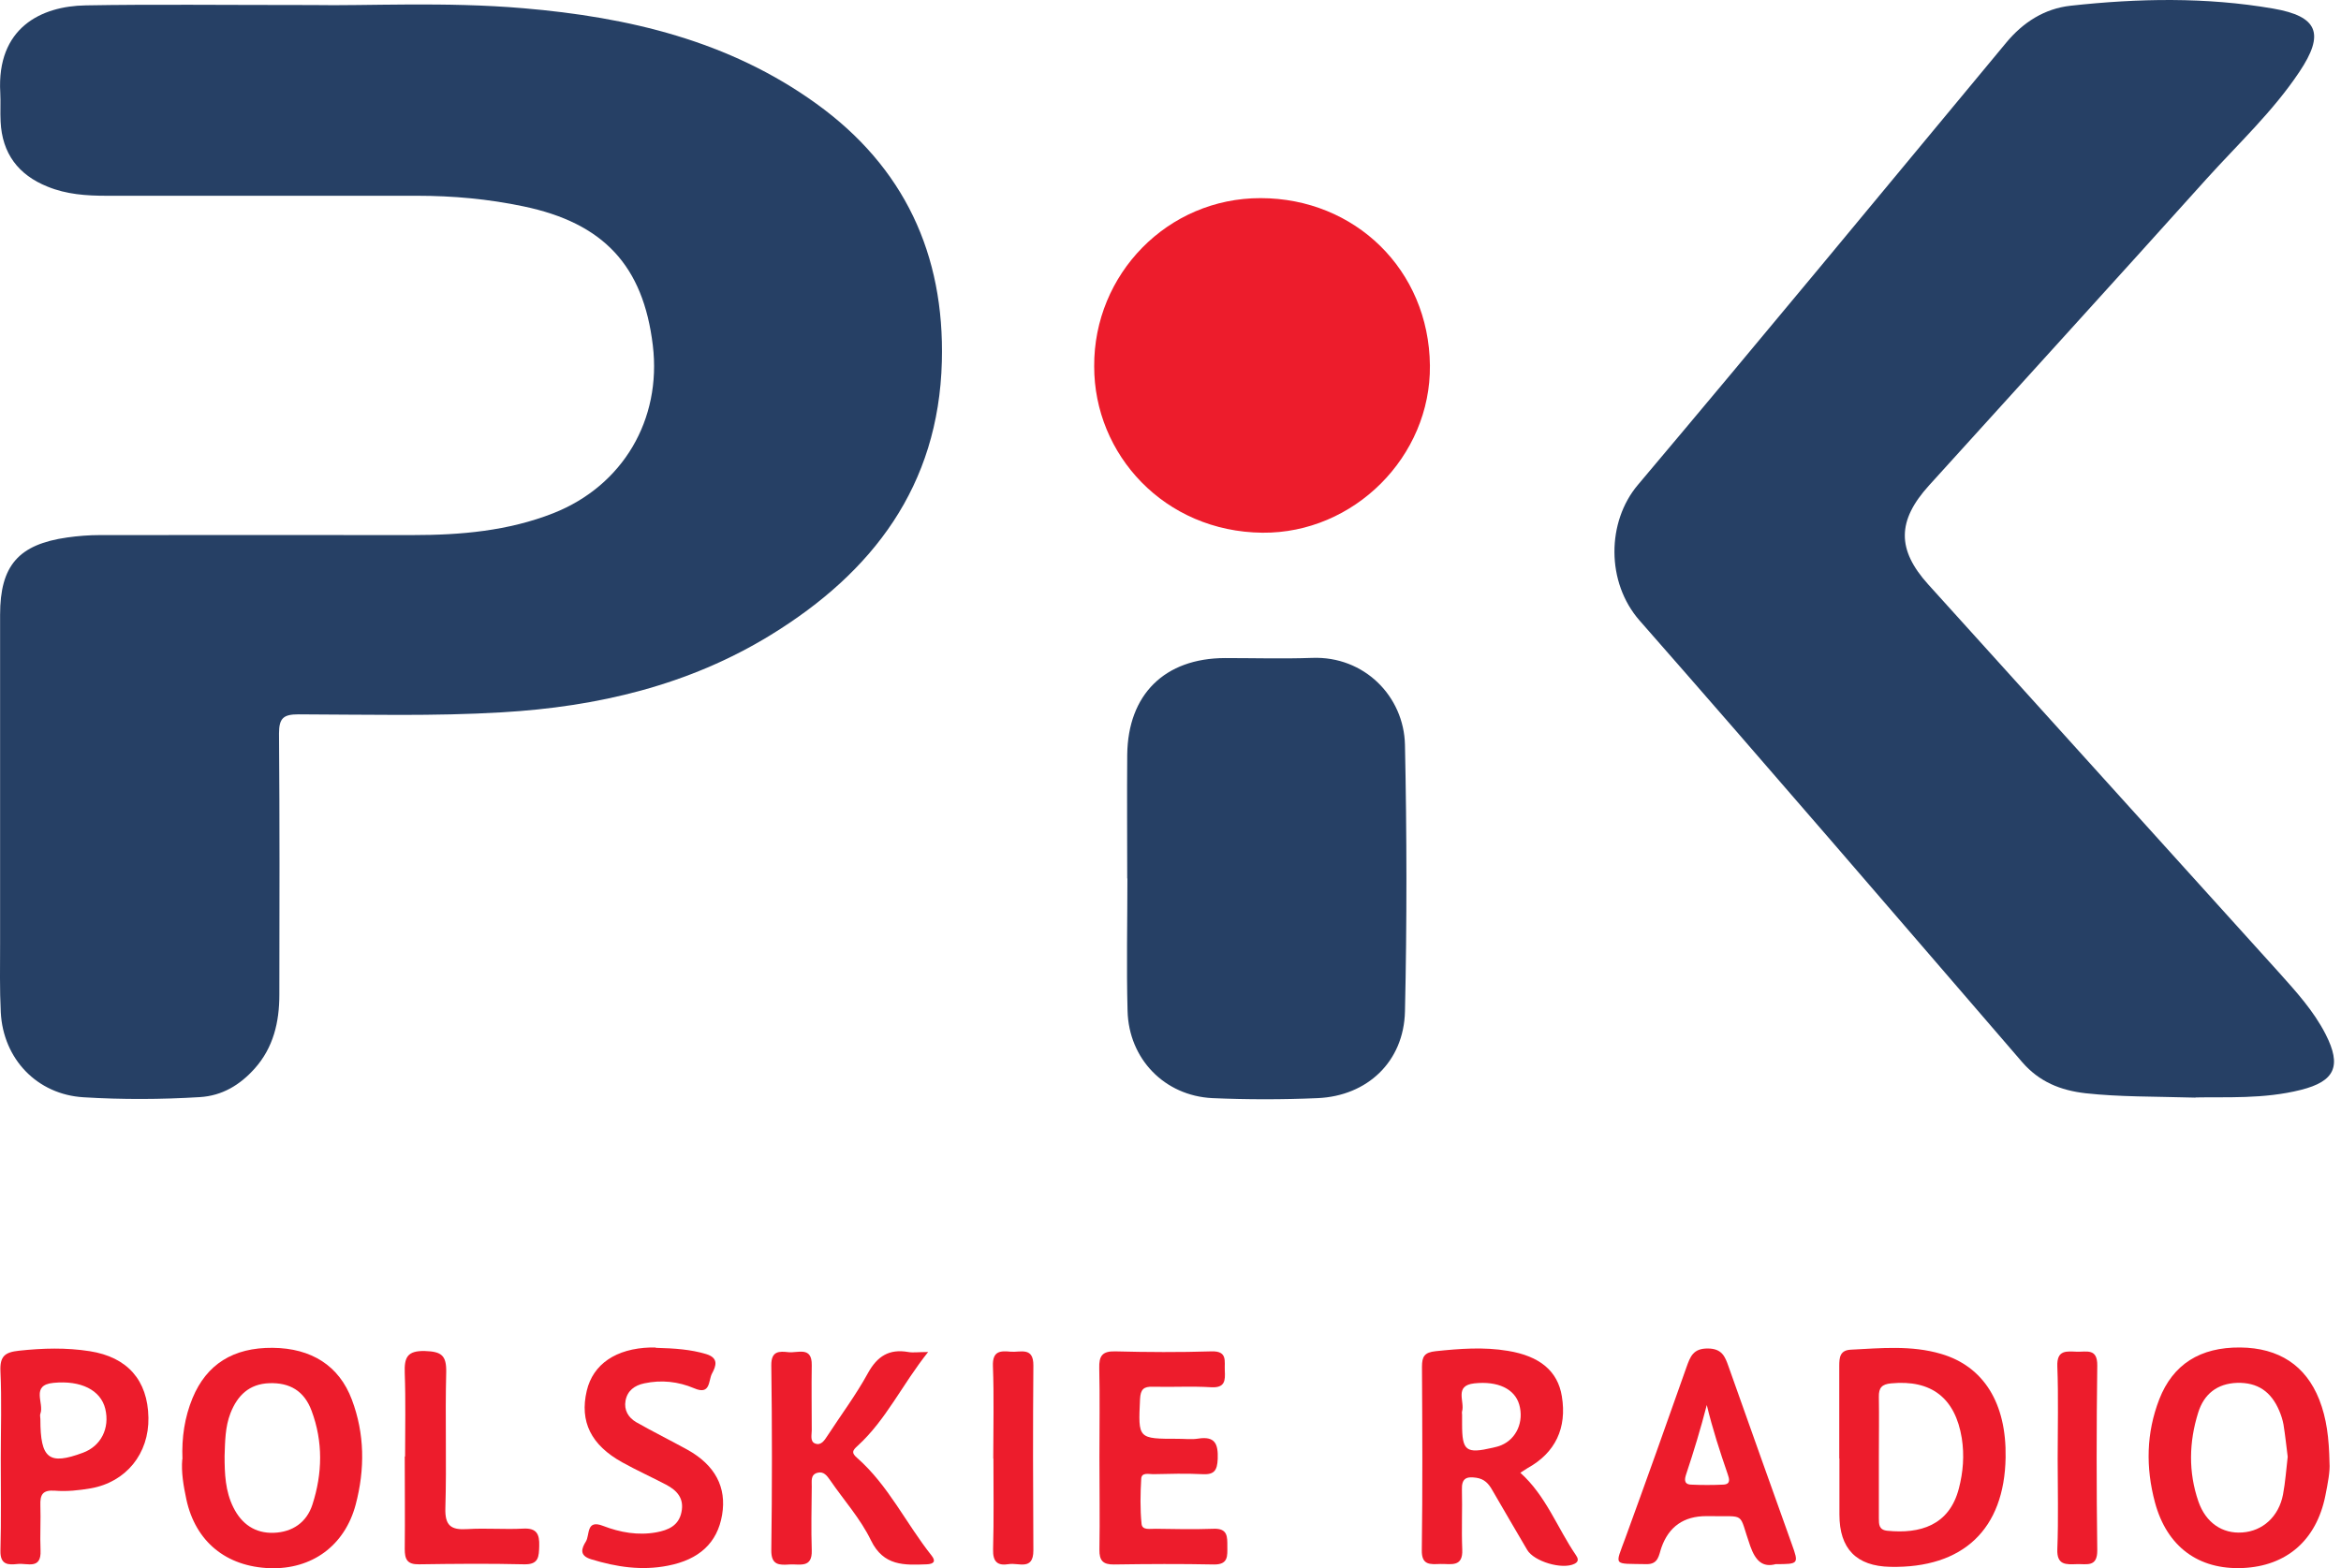 <svg xmlns:xlink="http://www.w3.org/1999/xlink" width="97" height="65" viewBox="0 0 97 65" fill="none" xmlns="http://www.w3.org/2000/svg">
                                <title>Polskie Radio PiK</title>
                                <path d="M12.958 0.209C15.172 0.251 18.433 0.062 21.694 0.342C26.044 0.712 30.213 1.689 33.83 4.301C37.462 6.92 39.144 10.537 39.026 14.985C38.893 20.139 36.163 23.721 31.945 26.312C28.537 28.407 24.752 29.294 20.793 29.524C17.986 29.692 15.172 29.615 12.364 29.608C11.75 29.608 11.561 29.761 11.561 30.397C11.589 34.007 11.582 37.617 11.575 41.227C11.575 42.359 11.331 43.42 10.549 44.293C9.941 44.97 9.208 45.417 8.279 45.473C6.673 45.571 5.067 45.578 3.468 45.48C1.541 45.368 0.13 43.895 0.032 41.954C-0.016 41.004 0.004 40.047 0.004 39.098C0.004 34.559 0.004 30.02 0.004 25.481C0.004 23.442 0.766 22.562 2.791 22.276C3.238 22.213 3.692 22.178 4.138 22.178C8.454 22.171 12.77 22.178 17.092 22.178C19.082 22.178 21.051 22.01 22.93 21.27C25.807 20.132 27.42 17.394 27.05 14.315C26.652 10.998 24.997 9.245 21.694 8.554C20.234 8.247 18.768 8.114 17.288 8.114C12.993 8.114 8.705 8.114 4.411 8.114C3.58 8.114 2.756 8.058 1.974 7.737C0.752 7.248 0.088 6.354 0.025 5.041C0.004 4.643 0.032 4.238 0.011 3.84C-0.142 1.159 1.694 0.251 3.552 0.223C6.338 0.174 9.124 0.209 12.958 0.209Z" fill="#264065"></path>
                                <path d="M90.972 45.494C89.22 45.445 87.816 45.466 86.419 45.313C85.372 45.194 84.499 44.838 83.794 44.028C78.522 37.917 73.263 31.786 67.935 25.718C66.546 24.133 66.574 21.626 67.866 20.097C72.991 14.021 78.047 7.89 83.124 1.773C83.829 0.921 84.716 0.356 85.798 0.237C88.598 -0.07 91.405 -0.126 94.192 0.356C96.049 0.677 96.335 1.396 95.274 2.981C94.185 4.615 92.746 5.956 91.433 7.409C87.614 11.661 83.759 15.886 79.925 20.125C78.606 21.584 78.592 22.778 79.897 24.224C84.737 29.587 89.583 34.936 94.422 40.299C95.141 41.102 95.868 41.898 96.363 42.868C97.034 44.181 96.754 44.817 95.337 45.173C93.787 45.564 92.201 45.459 90.972 45.487V45.494Z" fill="#264065"></path>
                                <path d="M46.707 36.395C46.707 34.691 46.693 32.987 46.707 31.284C46.735 28.784 48.257 27.282 50.757 27.275C51.958 27.275 53.166 27.31 54.367 27.268C56.525 27.185 58.173 28.86 58.215 30.872C58.292 34.559 58.299 38.246 58.215 41.926C58.166 44 56.658 45.424 54.598 45.515C53.145 45.578 51.686 45.578 50.234 45.515C48.25 45.417 46.77 43.888 46.721 41.898C46.672 40.068 46.714 38.239 46.714 36.409C46.714 36.409 46.714 36.409 46.707 36.409V36.395Z" fill="#264065"></path>
                                <path d="M45.338 15.181C45.317 11.368 48.376 8.205 52.238 8.212C56.141 8.219 59.207 11.179 59.249 15.146C59.291 18.917 56.106 22.115 52.307 22.08C48.25 22.038 45.331 18.84 45.338 15.181Z" fill="#ED1C2C"></path>
                                <path d="M76.21 60.452C76.21 59.174 76.21 57.896 76.21 56.618C76.21 56.262 76.238 55.962 76.692 55.941C77.942 55.878 79.199 55.752 80.428 56.115C82.195 56.632 83.144 58.161 83.103 60.41C83.054 63.385 81.343 65.005 78.326 64.942C76.92 64.914 76.217 64.192 76.217 62.777C76.217 62.002 76.217 61.227 76.217 60.445L76.21 60.452ZM77.851 60.375C77.851 61.227 77.851 62.072 77.851 62.924C77.851 63.182 77.851 63.413 78.207 63.447C79.541 63.58 80.77 63.238 81.168 61.688C81.343 61.017 81.399 60.319 81.287 59.607C81.015 57.945 80.03 57.177 78.361 57.337C77.97 57.372 77.844 57.526 77.851 57.896C77.865 58.72 77.851 59.544 77.851 60.368V60.375Z" fill="#ED1C2C"></path>
                                <path d="M96.524 60.633C96.552 60.968 96.454 61.485 96.35 62.002C95.979 63.839 94.743 64.914 92.921 64.991C91.098 65.067 89.785 64.111 89.29 62.267C88.906 60.829 88.927 59.397 89.471 57.994C90.037 56.548 91.161 55.836 92.823 55.85C94.429 55.864 95.539 56.597 96.098 58.008C96.405 58.79 96.503 59.6 96.524 60.626V60.633ZM94.792 60.382C94.736 59.935 94.688 59.488 94.618 59.048C94.583 58.853 94.52 58.657 94.443 58.476C94.101 57.666 93.535 57.295 92.697 57.316C91.866 57.344 91.322 57.784 91.084 58.545C90.7 59.767 90.672 61.017 91.091 62.232C91.398 63.119 92.09 63.58 92.914 63.517C93.752 63.461 94.422 62.861 94.597 61.946C94.695 61.429 94.729 60.906 94.792 60.375V60.382Z" fill="#ED1C2C"></path>
                                <path d="M7.56 60.48C7.525 59.572 7.651 58.741 7.979 57.945C8.559 56.548 9.662 55.85 11.296 55.864C12.909 55.878 14.054 56.611 14.578 58.008C15.116 59.432 15.123 60.899 14.739 62.358C14.285 64.069 12.923 65.054 11.184 64.998C9.369 64.935 8.098 63.894 7.721 62.142C7.602 61.583 7.504 61.01 7.553 60.48H7.56ZM9.306 60.347C9.306 61.08 9.334 61.806 9.669 62.477C10.011 63.168 10.57 63.559 11.345 63.531C12.12 63.503 12.707 63.098 12.944 62.365C13.363 61.073 13.391 59.754 12.909 58.469C12.602 57.645 12.001 57.302 11.163 57.33C10.325 57.358 9.837 57.84 9.55 58.573C9.327 59.146 9.327 59.746 9.306 60.347Z" fill="#ED1C2C"></path>
                                <path d="M62.991 61.038C64.06 61.995 64.528 63.329 65.296 64.453C65.38 64.572 65.442 64.718 65.24 64.816C64.737 65.068 63.564 64.725 63.278 64.237C62.796 63.413 62.314 62.596 61.839 61.772C61.686 61.499 61.511 61.297 61.162 61.248C60.736 61.185 60.561 61.297 60.575 61.744C60.596 62.568 60.554 63.399 60.589 64.223C60.624 64.984 60.1 64.809 59.675 64.823C59.263 64.837 58.899 64.886 58.913 64.244C58.948 61.716 58.934 59.181 58.92 56.653C58.92 56.227 59.018 56.053 59.486 56.004C60.484 55.899 61.483 55.822 62.482 55.99C63.801 56.206 64.549 56.828 64.716 57.875C64.933 59.188 64.444 60.214 63.306 60.843C63.201 60.906 63.096 60.975 62.991 61.045V61.038ZM60.582 58.657C60.582 58.783 60.582 58.908 60.582 59.027C60.582 60.138 60.743 60.263 61.853 60.005C61.972 59.977 62.098 59.949 62.209 59.9C62.838 59.635 63.152 58.922 62.95 58.217C62.761 57.561 62.056 57.233 61.092 57.337C60.24 57.428 60.701 58.092 60.582 58.496C60.568 58.545 60.582 58.594 60.582 58.643V58.657Z" fill="#ED1C2C"></path>
                                <path d="M38.467 56.025C37.371 57.4 36.714 58.853 35.534 59.928C35.318 60.124 35.269 60.214 35.52 60.431C36.812 61.569 37.545 63.147 38.6 64.474C38.788 64.711 38.697 64.823 38.404 64.837C37.475 64.872 36.61 64.921 36.086 63.839C35.653 62.945 34.968 62.184 34.403 61.36C34.27 61.171 34.131 60.968 33.865 61.045C33.572 61.129 33.642 61.401 33.635 61.618C33.628 62.498 33.607 63.371 33.635 64.251C33.663 65.019 33.125 64.816 32.713 64.844C32.287 64.872 31.952 64.879 31.959 64.251C31.994 61.695 31.994 59.139 31.959 56.59C31.952 55.983 32.294 56.004 32.671 56.045C33.055 56.087 33.649 55.787 33.635 56.583C33.621 57.484 33.635 58.385 33.635 59.286C33.635 59.474 33.558 59.746 33.774 59.83C34.026 59.928 34.166 59.691 34.291 59.502C34.85 58.643 35.471 57.812 35.96 56.918C36.351 56.206 36.847 55.899 37.636 56.038C37.832 56.073 38.034 56.038 38.453 56.038L38.467 56.025Z" fill="#ED1C2C"></path>
                                <path d="M45.555 60.396C45.555 59.167 45.576 57.938 45.548 56.709C45.534 56.206 45.667 55.997 46.211 56.011C47.538 56.045 48.872 56.053 50.199 56.011C50.876 55.99 50.729 56.423 50.75 56.807C50.771 57.219 50.764 57.533 50.178 57.498C49.382 57.449 48.572 57.498 47.769 57.477C47.384 57.463 47.259 57.589 47.238 57.987C47.161 59.642 47.14 59.635 48.816 59.635C49.095 59.635 49.374 59.67 49.64 59.628C50.345 59.516 50.478 59.844 50.457 60.466C50.436 60.955 50.31 61.129 49.815 61.101C49.137 61.066 48.46 61.087 47.782 61.101C47.601 61.101 47.301 61.017 47.287 61.29C47.252 61.911 47.238 62.54 47.301 63.161C47.328 63.441 47.664 63.357 47.88 63.364C48.683 63.378 49.486 63.392 50.289 63.364C50.876 63.343 50.855 63.699 50.855 64.097C50.855 64.481 50.904 64.851 50.303 64.844C48.928 64.816 47.545 64.823 46.162 64.844C45.702 64.851 45.548 64.683 45.555 64.23C45.576 62.952 45.555 61.674 45.555 60.396Z" fill="#ED1C2C"></path>
                                <path d="M0.032 60.445C0.032 59.244 0.074 58.036 0.018 56.835C-0.009 56.206 0.207 56.045 0.794 55.983C1.771 55.878 2.742 55.85 3.72 56.004C5.277 56.248 6.122 57.205 6.15 58.755C6.178 60.249 5.228 61.429 3.761 61.688C3.273 61.772 2.763 61.827 2.267 61.785C1.764 61.751 1.659 61.953 1.673 62.386C1.694 63.015 1.653 63.643 1.68 64.264C1.715 65.068 1.129 64.781 0.738 64.823C0.347 64.865 0.005 64.872 0.018 64.272C0.053 62.994 0.032 61.716 0.032 60.438V60.445ZM1.673 58.825C1.673 60.459 2.023 60.738 3.433 60.214C4.18 59.942 4.557 59.202 4.362 58.392C4.173 57.617 3.356 57.205 2.218 57.316C1.254 57.407 1.841 58.161 1.673 58.594C1.646 58.657 1.673 58.741 1.673 58.818V58.825Z" fill="#ED1C2C"></path>
                                <path d="M73.578 64.83C73.033 64.977 72.74 64.691 72.523 64.083C72.007 62.623 72.405 62.875 70.778 62.84C70.75 62.84 70.729 62.84 70.701 62.84C69.77 62.84 69.15 63.273 68.843 64.139C68.732 64.453 68.725 64.844 68.215 64.83C66.811 64.802 66.916 64.935 67.349 63.741C68.208 61.388 69.046 59.034 69.877 56.674C70.037 56.227 70.156 55.885 70.771 55.892C71.35 55.899 71.476 56.22 71.623 56.639C72.488 59.09 73.368 61.541 74.241 63.992C74.541 64.823 74.534 64.83 73.571 64.83H73.578ZM70.722 58.231C70.47 59.209 70.184 60.151 69.87 61.094C69.807 61.283 69.751 61.52 70.065 61.534C70.512 61.555 70.959 61.555 71.406 61.534C71.72 61.52 71.657 61.297 71.588 61.101C71.266 60.166 70.959 59.223 70.722 58.238V58.231Z" fill="#ED1C2C"></path>
                                <path d="M27.169 55.864C27.979 55.885 28.628 55.934 29.256 56.122C29.787 56.283 29.675 56.611 29.501 56.932C29.347 57.219 29.452 57.84 28.761 57.54C28.104 57.261 27.406 57.184 26.694 57.337C26.296 57.421 25.995 57.638 25.919 58.057C25.849 58.448 26.037 58.755 26.358 58.944C27.057 59.342 27.776 59.698 28.474 60.082C29.634 60.724 30.115 61.646 29.92 62.791C29.724 63.95 28.97 64.642 27.678 64.893C26.589 65.109 25.541 64.949 24.494 64.628C23.991 64.474 24.096 64.181 24.278 63.888C24.445 63.615 24.278 62.966 24.99 63.245C25.695 63.517 26.442 63.65 27.203 63.51C27.685 63.42 28.125 63.238 28.237 62.672C28.356 62.1 28.048 61.772 27.595 61.534C26.994 61.22 26.38 60.941 25.786 60.612C24.487 59.893 24.012 58.922 24.312 57.645C24.571 56.541 25.521 55.892 26.952 55.85C27.078 55.85 27.203 55.85 27.169 55.85V55.864Z" fill="#ED1C2C"></path>
                                <path d="M16.785 60.368C16.785 59.216 16.813 58.064 16.771 56.911C16.75 56.283 16.855 55.976 17.609 55.997C18.293 56.018 18.503 56.178 18.489 56.877C18.44 58.755 18.51 60.633 18.454 62.512C18.433 63.238 18.691 63.42 19.355 63.378C20.13 63.329 20.912 63.399 21.687 63.357C22.245 63.329 22.357 63.594 22.343 64.076C22.329 64.516 22.329 64.851 21.722 64.837C20.269 64.802 18.81 64.816 17.357 64.837C16.869 64.844 16.771 64.628 16.771 64.202C16.785 62.924 16.771 61.646 16.771 60.368H16.785Z" fill="#ED1C2C"></path>
                                <path d="M41.156 60.452C41.156 59.174 41.191 57.896 41.142 56.618C41.121 55.99 41.449 55.983 41.882 56.025C42.28 56.059 42.825 55.808 42.818 56.597C42.797 59.153 42.803 61.709 42.818 64.264C42.818 65.116 42.196 64.76 41.798 64.83C41.33 64.907 41.135 64.732 41.149 64.216C41.184 62.966 41.163 61.709 41.163 60.459L41.156 60.452Z" fill="#ED1C2C"></path>
                                <path d="M85.26 60.459C85.26 59.181 85.295 57.903 85.246 56.632C85.219 55.934 85.638 56.011 86.056 56.025C86.455 56.038 86.909 55.871 86.901 56.597C86.867 59.146 86.867 61.702 86.901 64.251C86.909 64.97 86.462 64.816 86.056 64.83C85.617 64.844 85.219 64.886 85.246 64.209C85.295 62.959 85.26 61.709 85.26 60.459Z" fill="#ED1C2C"></path>
                            </svg>